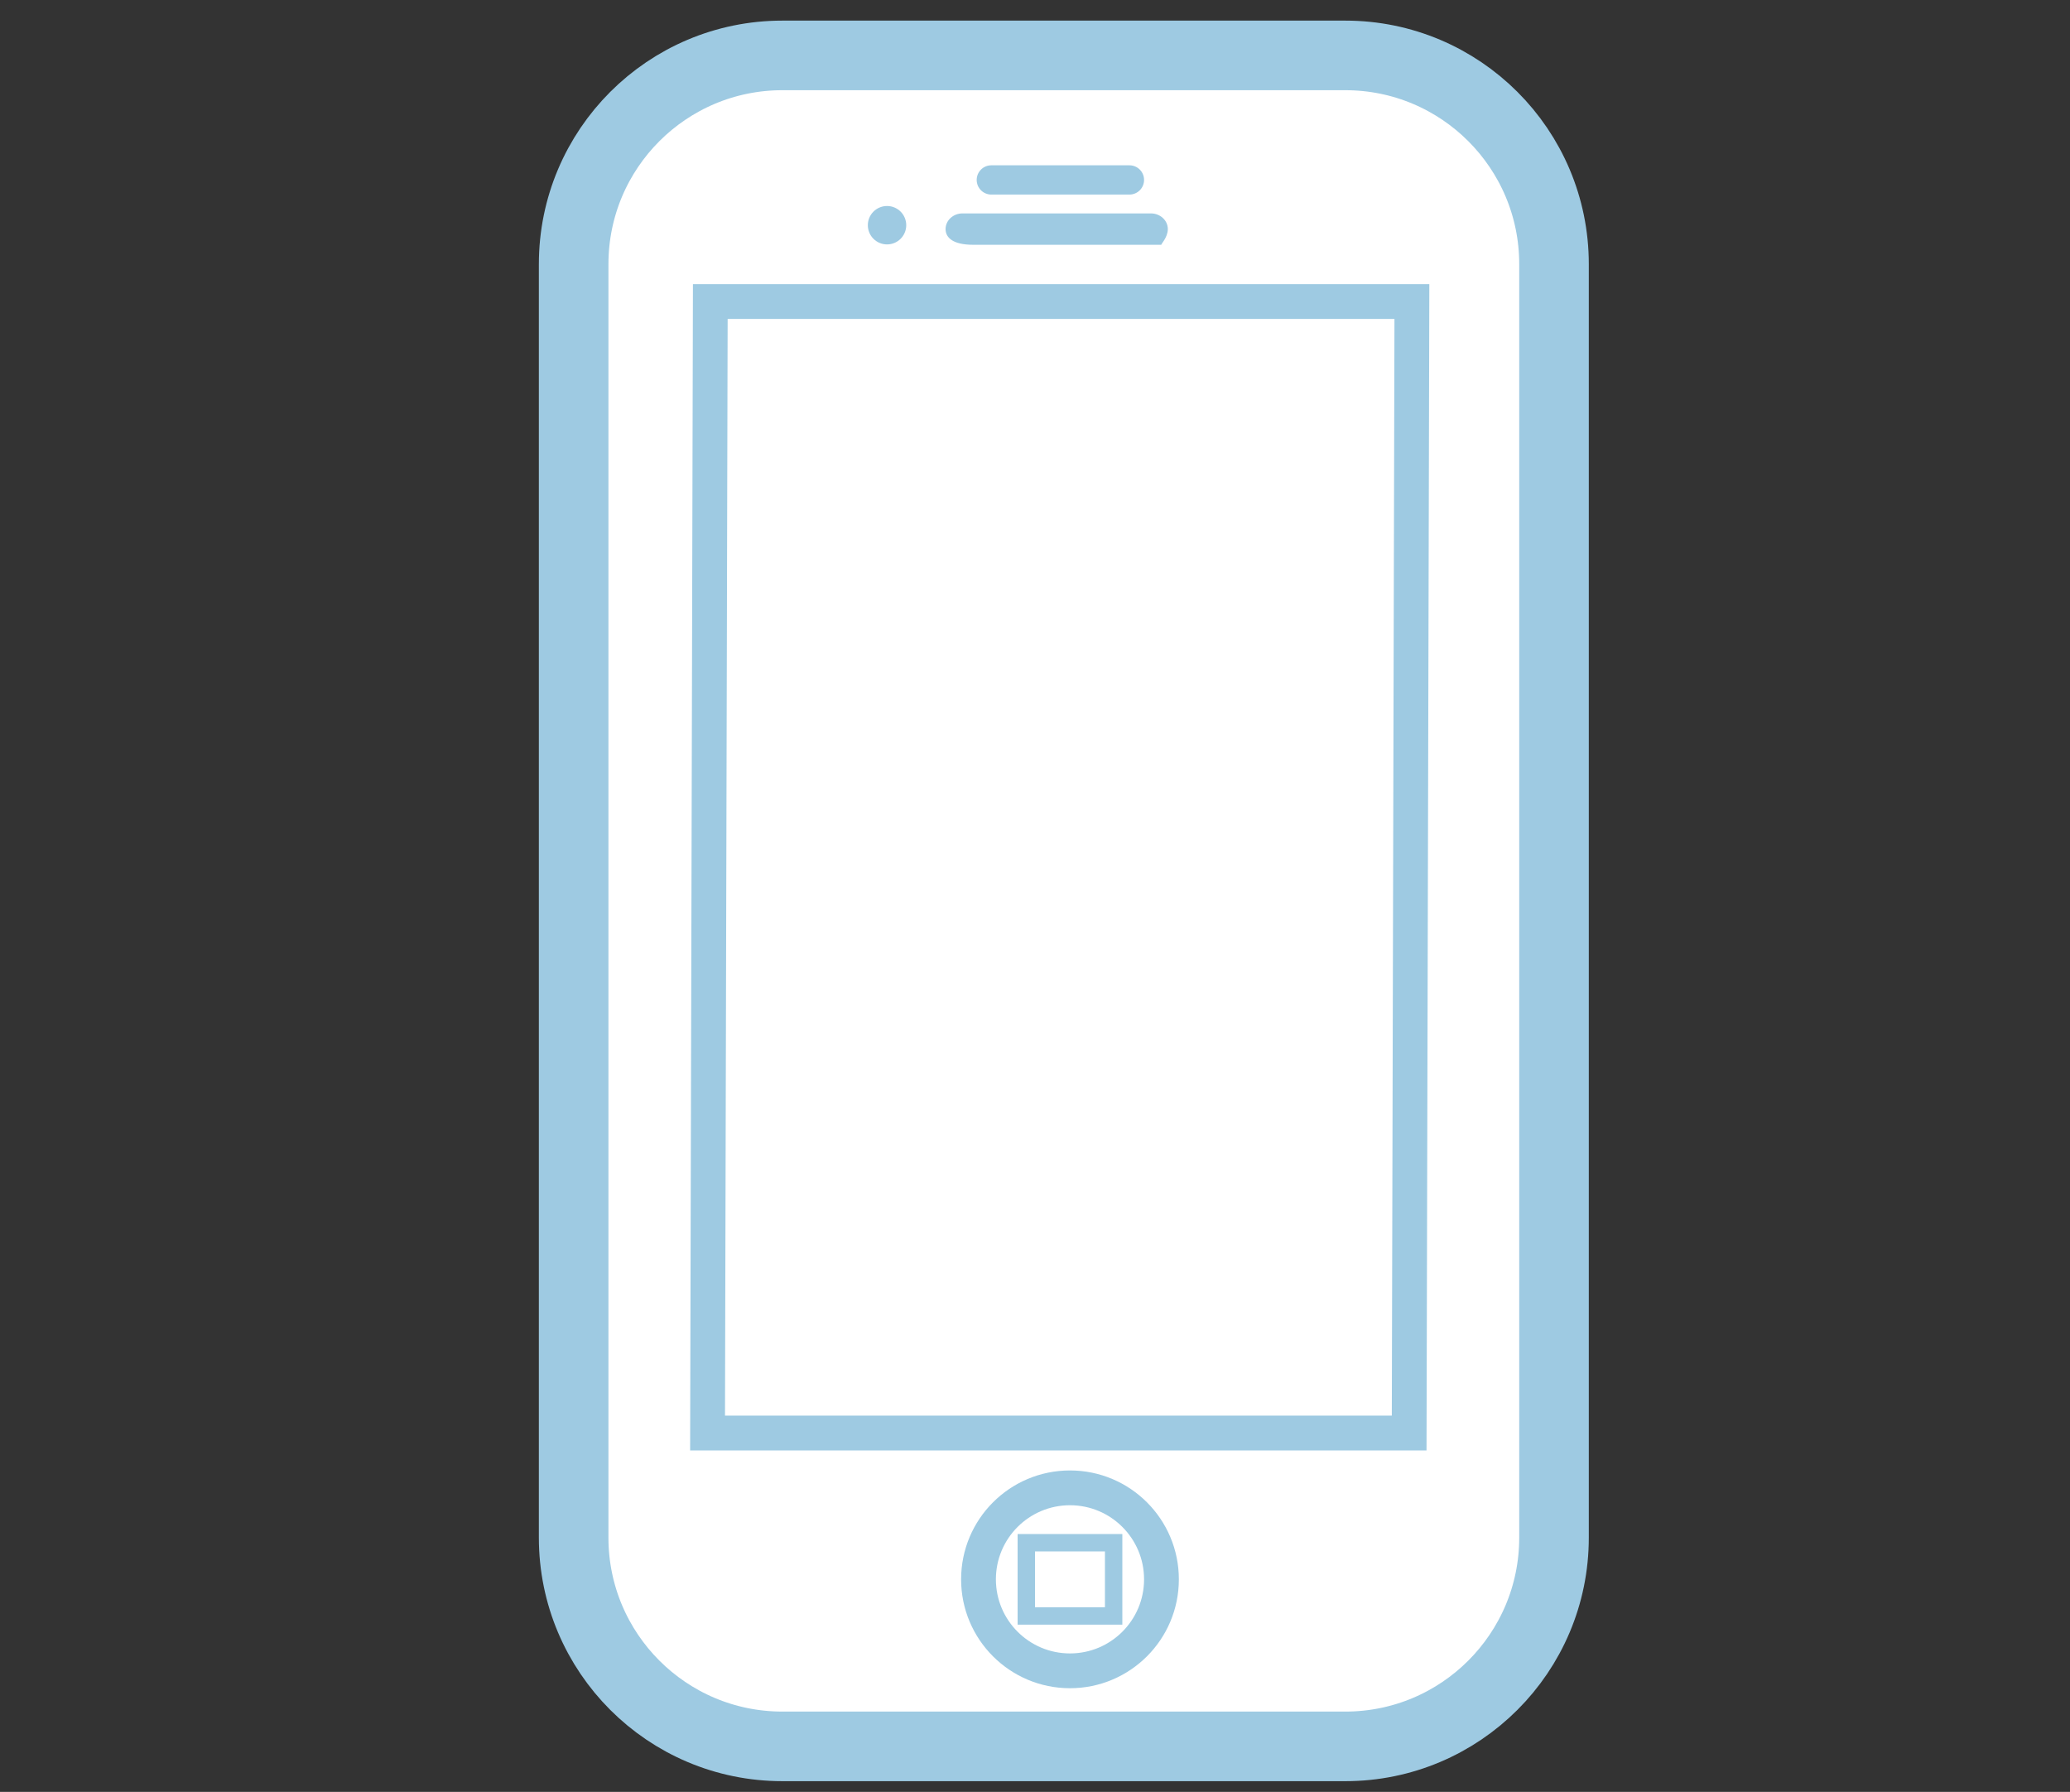 <?xml version="1.0" encoding="utf-8"?>
<!-- Generator: Adobe Illustrator 16.0.0, SVG Export Plug-In . SVG Version: 6.00 Build 0)  -->
<!DOCTYPE svg PUBLIC "-//W3C//DTD SVG 1.1//EN" "http://www.w3.org/Graphics/SVG/1.1/DTD/svg11.dtd">
<svg version="1.1" id="圖層_1" xmlns="http://www.w3.org/2000/svg" xmlns:xlink="http://www.w3.org/1999/xlink" x="0px" y="0px"
	 width="119px" height="103px" viewBox="0 0 119 103" enable-background="new 0 0 119 103" xml:space="preserve">
<rect x="0" y="0" width="119" height="103" fill="#333333" stroke="none"/>
<path fill="#FFFFFF" stroke="#9ECAE2" stroke-width="4" stroke-miterlimit="10" d="M89.337,88.384c0,6.627-5.373,12-12,12H44.978
	c-6.627,0-12-5.373-12-12V15.185c0-6.627,5.373-12,12-12h32.359c6.627,0,12,5.373,12,12V88.384z"/>
<polygon fill="#FFFFFF" stroke="#9ECAE2" stroke-width="2" stroke-miterlimit="10" points="81.01,82.372 40.676,82.372 
	40.833,17.333 81.167,17.333 "/>
<circle fill="#9ECAE2" cx="50.994" cy="12.945" r="1.104"/>
<path fill="#9ECAE2" d="M65.77,10.343c0,0.464-0.376,0.841-0.841,0.841h-7.94c-0.464,0-0.841-0.376-0.841-0.841l0,0
	c0-0.464,0.376-0.841,0.841-0.841h7.94C65.394,9.502,65.77,9.878,65.77,10.343L65.77,10.343z"/>
<path fill="#9ECAE2" d="M67.136,13.168c0,0.499-0.436,0.902-0.366,0.902H55.939c-1.144,0-1.58-0.403-1.58-0.902l0,0
	c0-0.498,0.436-0.901,0.973-0.901h10.831C66.7,12.267,67.136,12.67,67.136,13.168L67.136,13.168z"/>
<circle fill="none" stroke="#9ECAE2" stroke-width="2" stroke-miterlimit="10" cx="61.511" cy="90.782" r="5.259"/>
<rect x="59.001" y="88.678" fill="none" stroke="#9ECAE2" stroke-miterlimit="10" width="5.02" height="4.209"/>
</svg>
